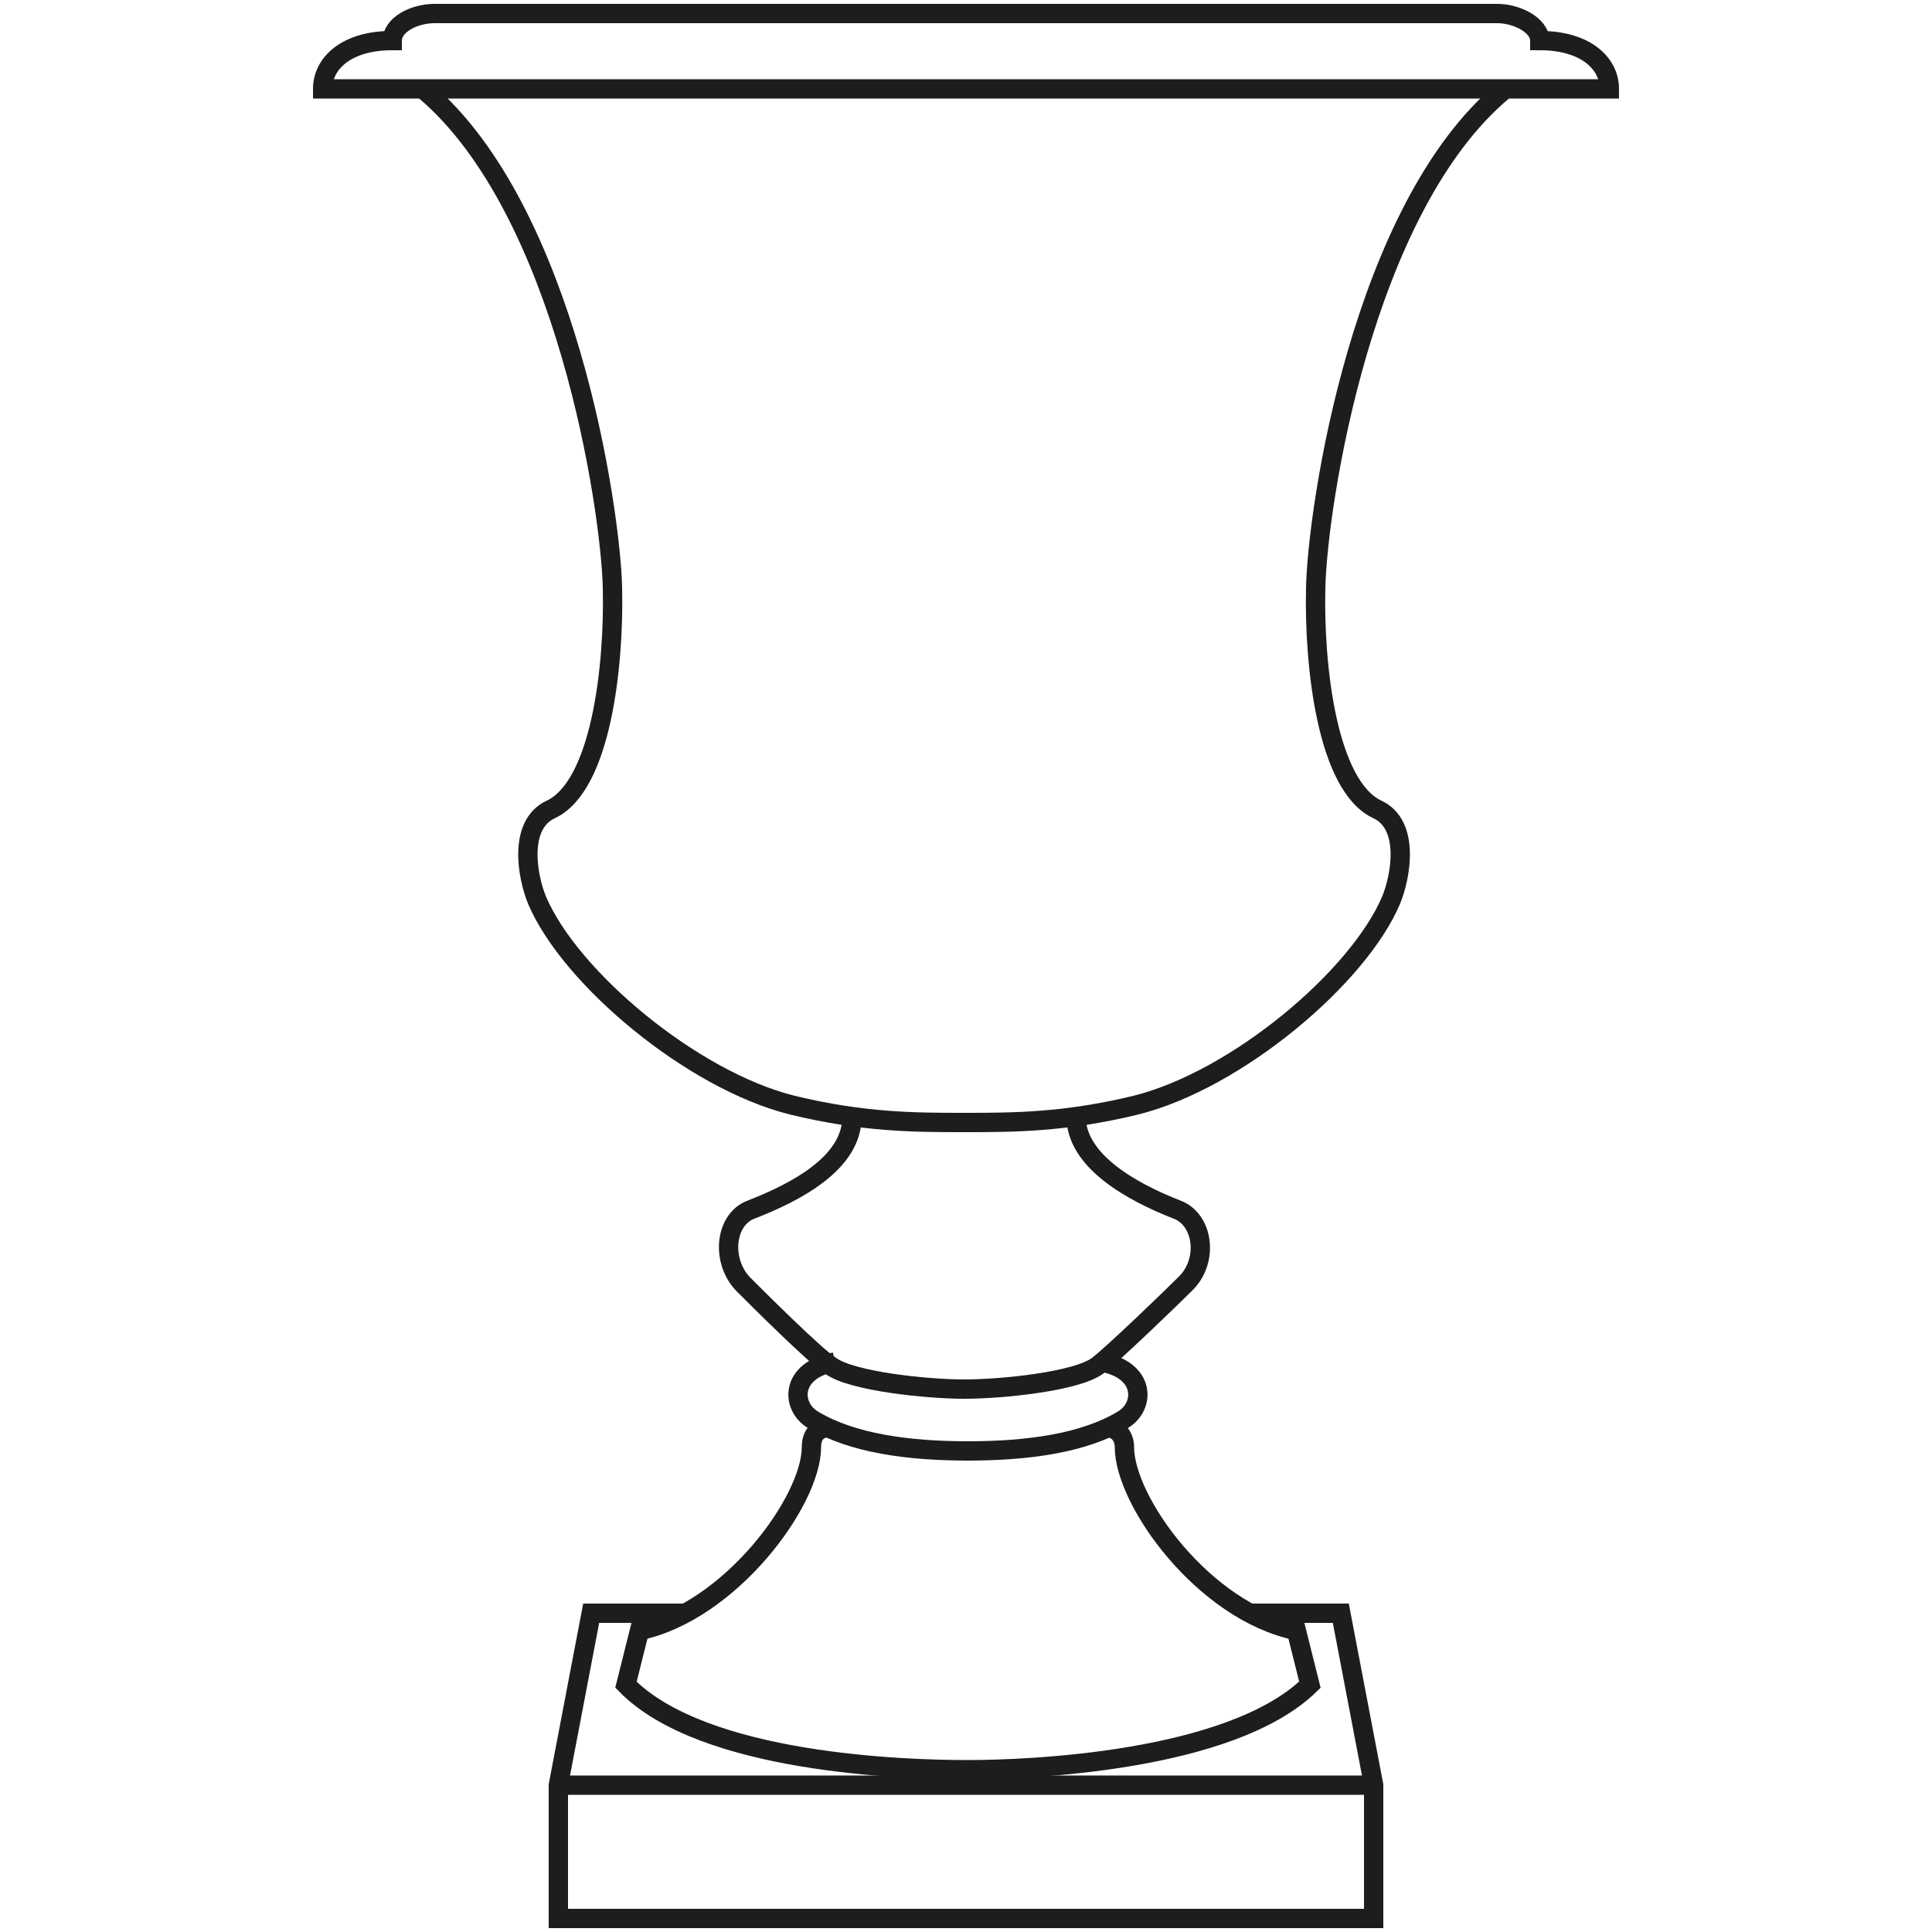 <?xml version="1.0" encoding="utf-8"?>
<!-- Generator: Adobe Illustrator 22.1.0, SVG Export Plug-In . SVG Version: 6.00 Build 0)  -->
<svg version="1.1" id="Lager_1" xmlns="http://www.w3.org/2000/svg" xmlns:xlink="http://www.w3.org/1999/xlink" x="0px" y="0px"
	 viewBox="0 0 100 100" style="enable-background:new 0 0 100 100;" xml:space="preserve">
<style type="text/css">
	.st0{fill:none;stroke:#1D1D1B;stroke-miterlimit:10;}
</style>
<g>
	<polyline class="st0" points="64.6,83.5 69.4,83.5 71.1,92.4 71.1,99.3 28.9,99.3 28.9,92.4 30.6,83.5 35.4,83.5 	"/>
	<path class="st0" d="M57.3,73.9c0.5,0,0.9,0.4,0.9,1c0,2.8,4.1,8.5,8.9,9.5l0.7,2.8c-4.1,4-14.6,4.4-17.7,4.4
		c-3.2,0-13.7-0.3-17.7-4.4l0.7-2.8c4.7-1,8.9-6.7,8.9-9.5c0-0.6,0.3-1,0.9-1"/>
	<path class="st0" d="M57,70.5c2.3,0.4,2.3,2.3,1.1,3c-2,1.2-4.9,1.6-8,1.6c-3.1,0-6-0.4-8-1.6c-1.2-0.7-1.2-2.6,1.1-3"/>
	<line class="st0" x1="71.1" y1="92.4" x2="28.9" y2="92.4"/>
	<path class="st0" d="M55.7,57.8c0,2.3,2.9,3.9,5.2,4.8c1.4,0.5,1.7,2.7,0.4,3.9c-0.6,0.6-3.7,3.6-4.5,4.2c-1.1,0.8-4.9,1.2-6.9,1.2
		c-1.9,0-5.8-0.4-6.9-1.2c-0.8-0.5-3.8-3.5-4.5-4.2c-1.2-1.2-1-3.4,0.4-3.9c2.3-0.9,5.2-2.4,5.2-4.8"/>
	<path class="st0" d="M77.8,4.7c-7.3,6.1-9.6,21.5-9.7,25.7c-0.1,4.1,0.6,10.3,3.2,11.5c1.7,0.8,1.2,3.5,0.7,4.7
		c-1.7,4-8,9.3-13.2,10.6c-3.7,0.9-6.4,0.9-8.9,0.9c-2.5,0-5.2,0-8.9-0.9c-5.2-1.3-11.5-6.6-13.2-10.6c-0.5-1.2-1-3.9,0.7-4.7
		c2.6-1.2,3.3-7.4,3.2-11.5c-0.1-4.1-2.4-19.5-9.7-25.7"/>
	<path class="st0" d="M83.3,4.6c0-1.3-1.2-2.5-3.6-2.5c0-0.8-1.2-1.4-2.2-1.4h-55c-1.1,0-2.2,0.6-2.2,1.4c-2.4,0-3.6,1.2-3.6,2.5
		H83.3z"/>
</g>
</svg>
